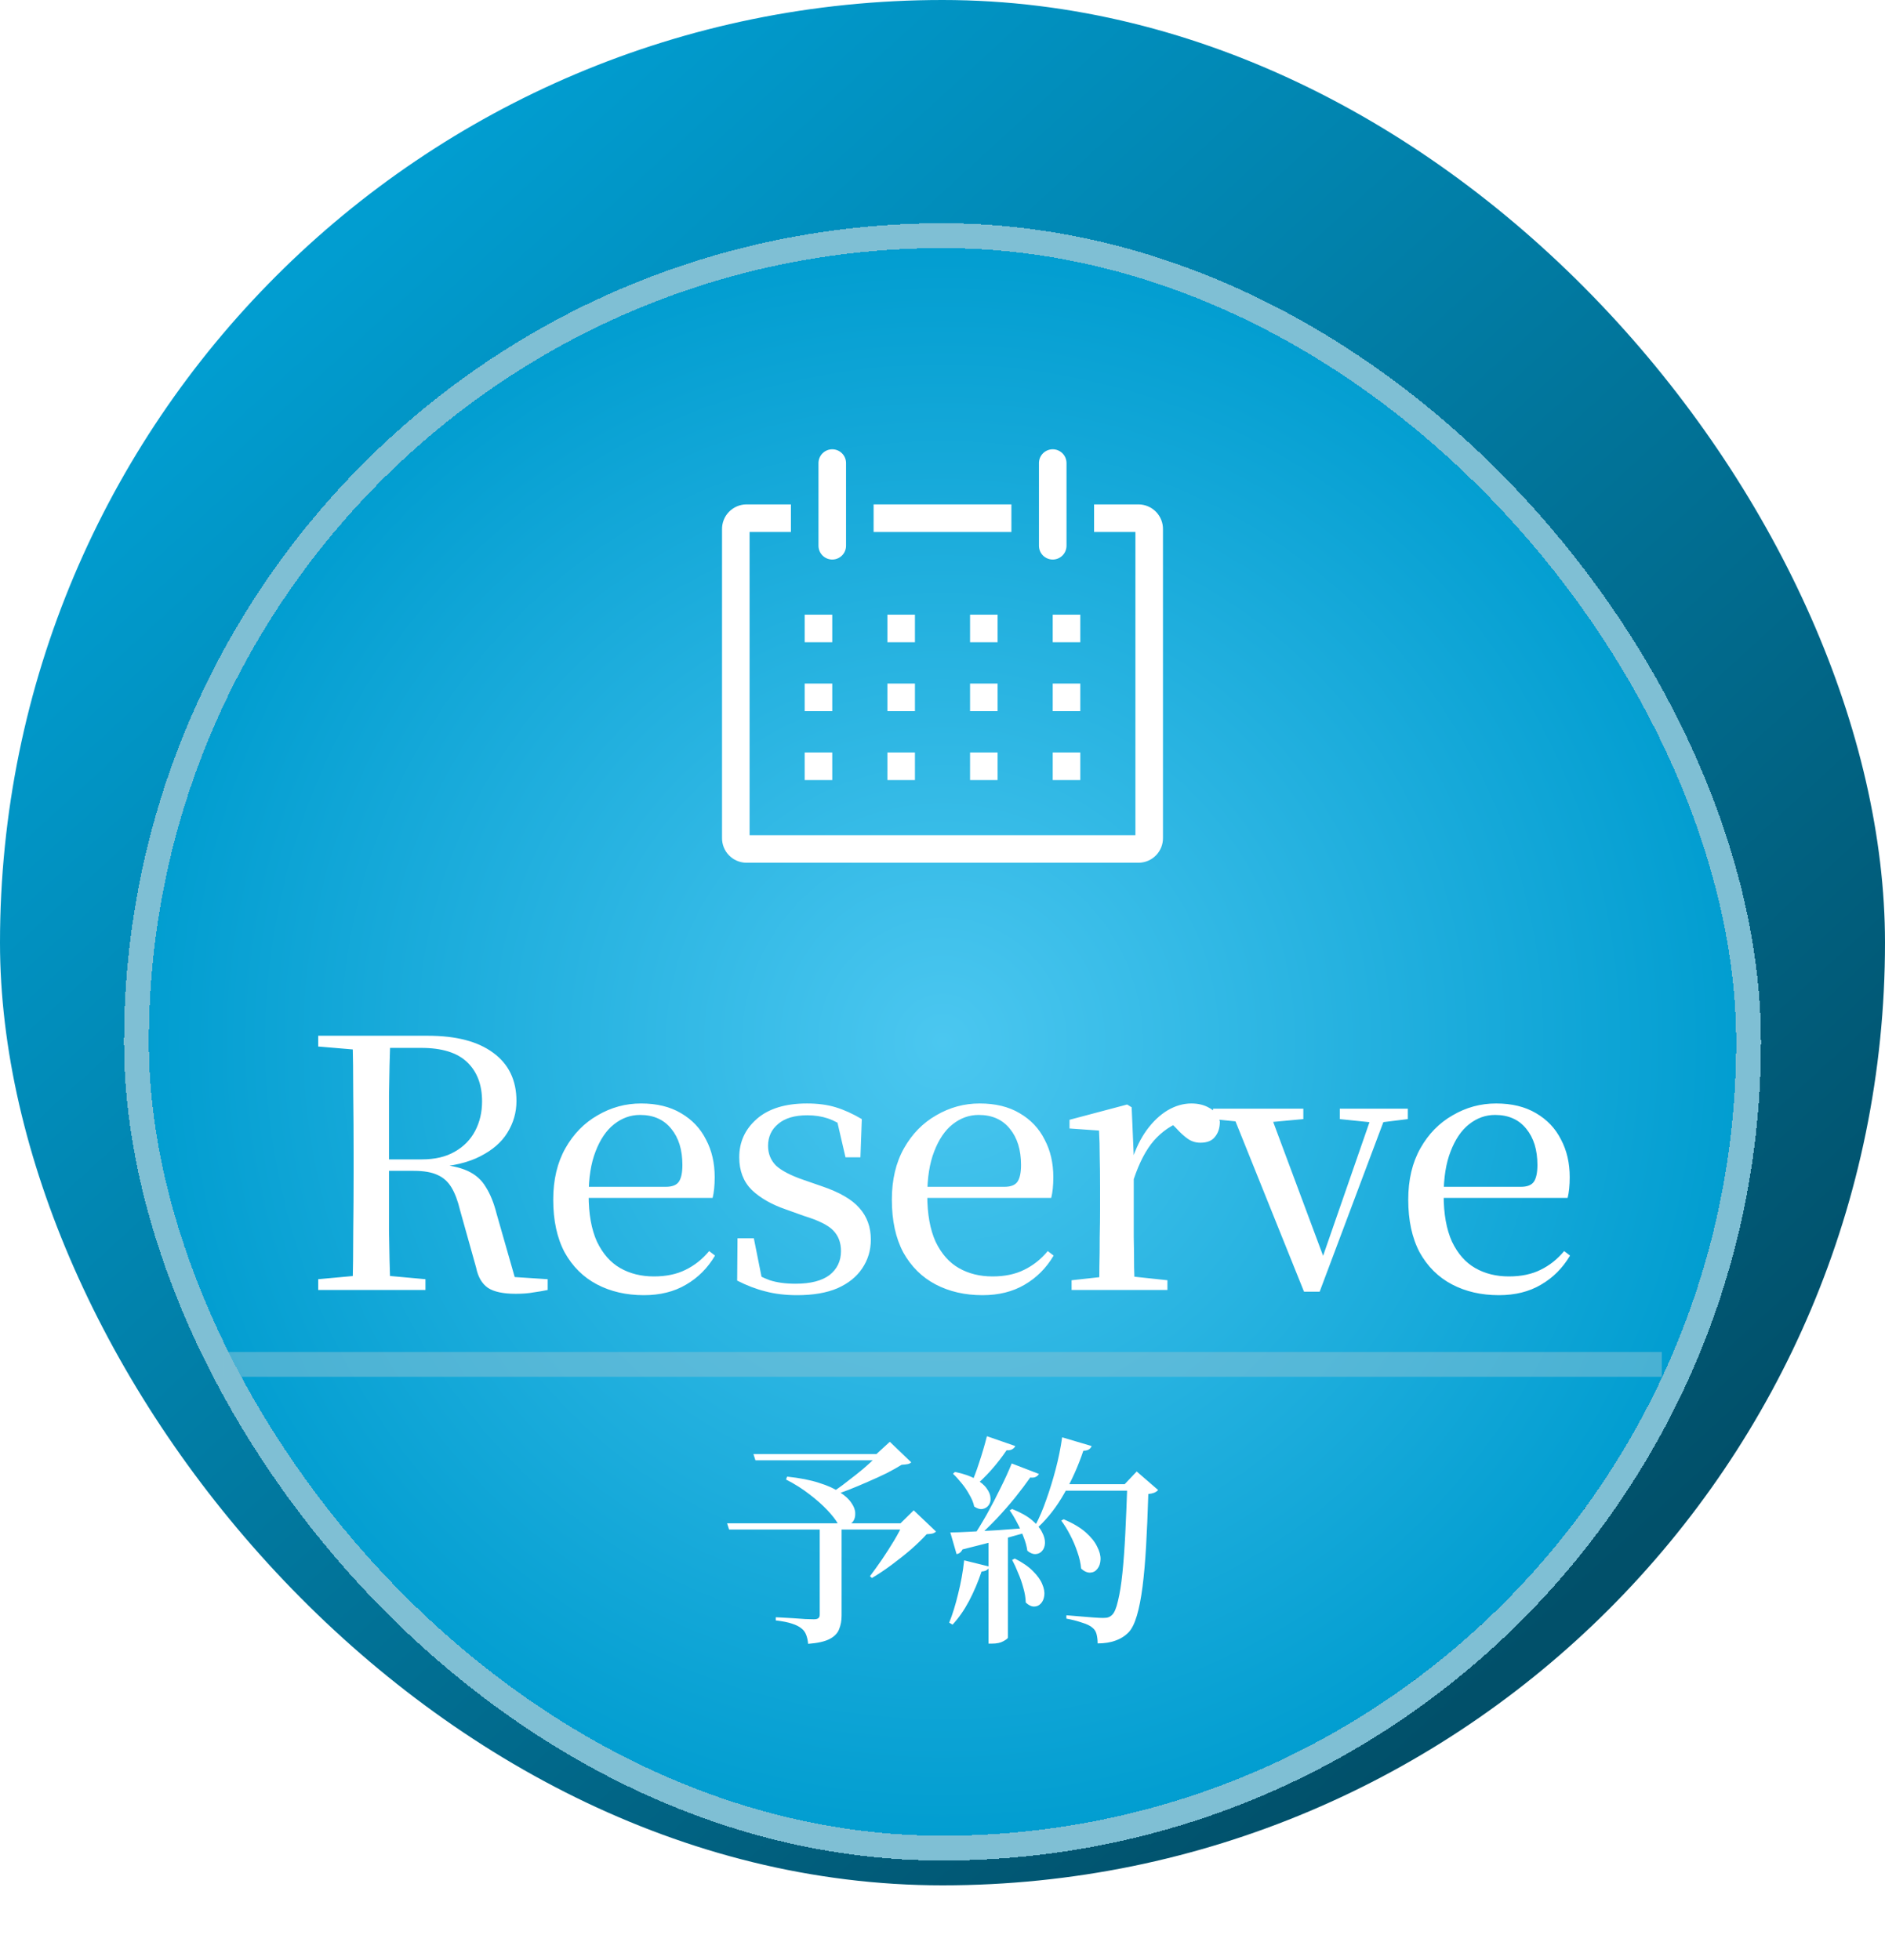 <svg width="76" height="79" viewBox="0 0 76 79" fill="none" xmlns="http://www.w3.org/2000/svg">
<rect width="76" height="76" rx="38" fill="url(#paint0_linear_238_2697)"/>
<g filter="url(#filter0_d_238_2697)">
<rect x="6" y="6" width="64" height="64" rx="32" fill="url(#paint1_radial_238_2697)" shape-rendering="crispEdges"/>
<rect x="5.5" y="5.5" width="65" height="65" rx="32.5" stroke="#7FBFD4" shape-rendering="crispEdges"/>
<path d="M45.916 16.333H44.111V17.445H45.778V29.667H30.222V17.445H31.889V16.333H30.083C29.953 16.335 29.825 16.363 29.706 16.415C29.587 16.467 29.479 16.541 29.389 16.635C29.299 16.728 29.227 16.838 29.18 16.959C29.132 17.08 29.109 17.209 29.111 17.339V29.772C29.109 29.902 29.132 30.031 29.18 30.152C29.227 30.273 29.299 30.383 29.389 30.476C29.479 30.57 29.587 30.645 29.706 30.696C29.825 30.748 29.953 30.776 30.083 30.778H45.916C46.046 30.776 46.175 30.748 46.294 30.696C46.413 30.645 46.521 30.57 46.611 30.476C46.701 30.383 46.772 30.273 46.82 30.152C46.868 30.031 46.891 29.902 46.889 29.772V17.339C46.891 17.209 46.868 17.08 46.82 16.959C46.772 16.838 46.701 16.728 46.611 16.635C46.521 16.541 46.413 16.467 46.294 16.415C46.175 16.363 46.046 16.335 45.916 16.333Z" fill="white"/>
<path d="M32.444 20.778H33.555V21.889H32.444V20.778Z" fill="white"/>
<path d="M35.778 20.778H36.889V21.889H35.778V20.778Z" fill="white"/>
<path d="M39.111 20.778H40.222V21.889H39.111V20.778Z" fill="white"/>
<path d="M42.444 20.778H43.555V21.889H42.444V20.778Z" fill="white"/>
<path d="M32.444 23.555H33.555V24.667H32.444V23.555Z" fill="white"/>
<path d="M35.778 23.555H36.889V24.667H35.778V23.555Z" fill="white"/>
<path d="M39.111 23.555H40.222V24.667H39.111V23.555Z" fill="white"/>
<path d="M42.444 23.555H43.555V24.667H42.444V23.555Z" fill="white"/>
<path d="M32.444 26.333H33.555V27.445H32.444V26.333Z" fill="white"/>
<path d="M35.778 26.333H36.889V27.445H35.778V26.333Z" fill="white"/>
<path d="M39.111 26.333H40.222V27.445H39.111V26.333Z" fill="white"/>
<path d="M42.444 26.333H43.555V27.445H42.444V26.333Z" fill="white"/>
<path d="M33.556 18.556C33.703 18.556 33.844 18.497 33.948 18.393C34.053 18.289 34.111 18.147 34.111 18V14.667C34.111 14.519 34.053 14.378 33.948 14.274C33.844 14.17 33.703 14.111 33.556 14.111C33.408 14.111 33.267 14.17 33.163 14.274C33.059 14.378 33 14.519 33 14.667V18C33 18.147 33.059 18.289 33.163 18.393C33.267 18.497 33.408 18.556 33.556 18.556Z" fill="white"/>
<path d="M42.444 18.556C42.592 18.556 42.733 18.497 42.837 18.393C42.941 18.289 43 18.147 43 18V14.667C43 14.519 42.941 14.378 42.837 14.274C42.733 14.17 42.592 14.111 42.444 14.111C42.297 14.111 42.156 14.17 42.051 14.274C41.947 14.378 41.889 14.519 41.889 14.667V18C41.889 18.147 41.947 18.289 42.051 18.393C42.156 18.497 42.297 18.556 42.444 18.556Z" fill="white"/>
<path d="M35.222 16.333H40.778V17.445H35.222V16.333Z" fill="white"/>
<path d="M12.829 48V47.566L14.816 47.384H15.152L17.154 47.566V48H12.829ZM14.214 48C14.233 47.216 14.242 46.427 14.242 45.634C14.252 44.841 14.257 44.047 14.257 43.254V42.512C14.257 41.709 14.252 40.916 14.242 40.132C14.242 39.339 14.233 38.545 14.214 37.752H15.741C15.713 38.536 15.694 39.339 15.684 40.16C15.684 40.972 15.684 41.859 15.684 42.82V43.128C15.684 43.977 15.684 44.803 15.684 45.606C15.694 46.409 15.713 47.207 15.741 48H14.214ZM20.794 48.154C20.291 48.154 19.917 48.075 19.674 47.916C19.432 47.748 19.273 47.477 19.198 47.104L18.555 44.808C18.461 44.416 18.345 44.103 18.204 43.87C18.064 43.637 17.878 43.469 17.645 43.366C17.411 43.254 17.089 43.198 16.678 43.198H14.998V42.736H17.015C17.537 42.736 17.976 42.633 18.331 42.428C18.695 42.223 18.97 41.943 19.157 41.588C19.343 41.233 19.436 40.837 19.436 40.398C19.436 39.726 19.236 39.199 18.834 38.816C18.433 38.433 17.817 38.242 16.986 38.242H14.985V37.752H17.253C18.391 37.752 19.268 37.981 19.884 38.438C20.51 38.895 20.823 39.544 20.823 40.384C20.823 40.841 20.701 41.266 20.459 41.658C20.225 42.041 19.861 42.358 19.366 42.61C18.881 42.862 18.256 43.011 17.491 43.058V42.918C18.069 42.955 18.522 43.049 18.849 43.198C19.175 43.347 19.422 43.567 19.59 43.856C19.768 44.136 19.913 44.495 20.024 44.934L20.837 47.776L20.151 47.44L22.082 47.566V48C21.905 48.037 21.714 48.07 21.509 48.098C21.312 48.135 21.075 48.154 20.794 48.154ZM12.829 38.186V37.752H14.985V38.354H14.816L12.829 38.186ZM25.959 48.21C25.25 48.21 24.62 48.065 24.069 47.776C23.519 47.487 23.085 47.057 22.767 46.488C22.459 45.909 22.305 45.2 22.305 44.36C22.305 43.557 22.469 42.867 22.795 42.288C23.122 41.709 23.556 41.266 24.097 40.958C24.639 40.641 25.222 40.482 25.847 40.482C26.482 40.482 27.019 40.613 27.457 40.874C27.905 41.135 28.241 41.49 28.465 41.938C28.699 42.377 28.815 42.881 28.815 43.45C28.815 43.786 28.787 44.066 28.731 44.29H22.921V43.842H26.841C27.103 43.842 27.28 43.772 27.373 43.632C27.467 43.492 27.513 43.268 27.513 42.96C27.513 42.353 27.364 41.868 27.065 41.504C26.767 41.131 26.347 40.944 25.805 40.944C25.423 40.944 25.073 41.07 24.755 41.322C24.447 41.565 24.2 41.929 24.013 42.414C23.827 42.89 23.733 43.478 23.733 44.178C23.733 44.934 23.845 45.559 24.069 46.054C24.303 46.539 24.615 46.894 25.007 47.118C25.399 47.342 25.852 47.454 26.365 47.454C26.86 47.454 27.285 47.365 27.639 47.188C28.003 47.011 28.321 46.759 28.591 46.432L28.829 46.614C28.531 47.118 28.139 47.51 27.653 47.79C27.177 48.07 26.613 48.21 25.959 48.21ZM32.143 48.21C31.667 48.21 31.238 48.159 30.855 48.056C30.482 47.963 30.104 47.818 29.721 47.622L29.735 45.914H30.393L30.757 47.734L30.197 47.692V47.188C30.477 47.365 30.757 47.505 31.037 47.608C31.327 47.701 31.672 47.748 32.073 47.748C32.68 47.748 33.137 47.631 33.445 47.398C33.753 47.155 33.907 46.833 33.907 46.432C33.907 46.096 33.805 45.821 33.599 45.606C33.394 45.391 33.002 45.195 32.423 45.018L31.681 44.752C31.112 44.556 30.655 44.295 30.309 43.968C29.973 43.632 29.805 43.193 29.805 42.652C29.805 42.036 30.039 41.523 30.505 41.112C30.981 40.692 31.658 40.482 32.535 40.482C32.974 40.482 33.361 40.533 33.697 40.636C34.033 40.739 34.383 40.897 34.747 41.112L34.691 42.652H34.089L33.697 40.958L34.173 41.07V41.518C33.893 41.313 33.627 41.168 33.375 41.084C33.123 41 32.848 40.958 32.549 40.958C32.036 40.958 31.644 41.075 31.373 41.308C31.103 41.532 30.967 41.826 30.967 42.19C30.967 42.507 31.075 42.773 31.289 42.988C31.513 43.193 31.882 43.385 32.395 43.562L33.123 43.814C33.842 44.057 34.351 44.351 34.649 44.696C34.957 45.041 35.111 45.466 35.111 45.97C35.111 46.399 34.995 46.787 34.761 47.132C34.537 47.468 34.206 47.734 33.767 47.93C33.329 48.117 32.787 48.21 32.143 48.21ZM39.611 48.21C38.902 48.21 38.272 48.065 37.721 47.776C37.171 47.487 36.737 47.057 36.419 46.488C36.111 45.909 35.958 45.2 35.958 44.36C35.958 43.557 36.121 42.867 36.447 42.288C36.774 41.709 37.208 41.266 37.749 40.958C38.291 40.641 38.874 40.482 39.499 40.482C40.134 40.482 40.671 40.613 41.109 40.874C41.557 41.135 41.894 41.49 42.117 41.938C42.351 42.377 42.468 42.881 42.468 43.45C42.468 43.786 42.44 44.066 42.383 44.29H36.574V43.842H40.493C40.755 43.842 40.932 43.772 41.026 43.632C41.119 43.492 41.166 43.268 41.166 42.96C41.166 42.353 41.016 41.868 40.718 41.504C40.419 41.131 39.999 40.944 39.458 40.944C39.075 40.944 38.725 41.07 38.407 41.322C38.099 41.565 37.852 41.929 37.666 42.414C37.479 42.89 37.386 43.478 37.386 44.178C37.386 44.934 37.498 45.559 37.721 46.054C37.955 46.539 38.267 46.894 38.66 47.118C39.051 47.342 39.504 47.454 40.017 47.454C40.512 47.454 40.937 47.365 41.291 47.188C41.656 47.011 41.973 46.759 42.243 46.432L42.481 46.614C42.183 47.118 41.791 47.51 41.306 47.79C40.83 48.07 40.265 48.21 39.611 48.21ZM43.205 48V47.608L44.731 47.44H45.501L47.069 47.608V48H43.205ZM44.311 48C44.321 47.767 44.325 47.459 44.325 47.076C44.335 46.693 44.339 46.292 44.339 45.872C44.349 45.452 44.353 45.088 44.353 44.78V43.87C44.353 43.385 44.349 42.965 44.339 42.61C44.339 42.255 44.33 41.91 44.311 41.574L43.121 41.49V41.14L45.445 40.524L45.627 40.636L45.711 42.61V42.624V44.78C45.711 45.088 45.711 45.452 45.711 45.872C45.721 46.292 45.725 46.693 45.725 47.076C45.735 47.459 45.744 47.767 45.753 48H44.311ZM45.711 43.534L45.361 42.764H45.641C45.791 42.297 45.987 41.896 46.229 41.56C46.481 41.215 46.761 40.949 47.069 40.762C47.387 40.575 47.709 40.482 48.035 40.482C48.315 40.482 48.558 40.543 48.763 40.664C48.978 40.776 49.118 40.958 49.183 41.21C49.183 41.462 49.118 41.667 48.987 41.826C48.866 41.985 48.67 42.064 48.399 42.064C48.213 42.064 48.045 42.013 47.895 41.91C47.746 41.807 47.587 41.663 47.419 41.476L47.097 41.154L47.699 41.182C47.242 41.341 46.85 41.607 46.523 41.98C46.206 42.344 45.935 42.862 45.711 43.534ZM52.576 48.07L49.608 40.692H51.134L53.472 46.964H53.22L53.29 46.782L55.404 40.692H55.978L53.206 48.07H52.576ZM48.908 41.112V40.692H52.548V41.112L51.036 41.252H50.294L48.908 41.112ZM54.018 41.112V40.692H56.762V41.112L55.628 41.252H55.376L54.018 41.112ZM60.432 48.21C59.722 48.21 59.092 48.065 58.542 47.776C57.991 47.487 57.557 47.057 57.24 46.488C56.932 45.909 56.778 45.2 56.778 44.36C56.778 43.557 56.941 42.867 57.268 42.288C57.594 41.709 58.028 41.266 58.57 40.958C59.111 40.641 59.694 40.482 60.32 40.482C60.954 40.482 61.491 40.613 61.93 40.874C62.378 41.135 62.714 41.49 62.938 41.938C63.171 42.377 63.288 42.881 63.288 43.45C63.288 43.786 63.26 44.066 63.204 44.29H57.394V43.842H61.314C61.575 43.842 61.752 43.772 61.846 43.632C61.939 43.492 61.986 43.268 61.986 42.96C61.986 42.353 61.836 41.868 61.538 41.504C61.239 41.131 60.819 40.944 60.278 40.944C59.895 40.944 59.545 41.07 59.228 41.322C58.92 41.565 58.672 41.929 58.486 42.414C58.299 42.89 58.206 43.478 58.206 44.178C58.206 44.934 58.318 45.559 58.542 46.054C58.775 46.539 59.088 46.894 59.48 47.118C59.872 47.342 60.324 47.454 60.838 47.454C61.332 47.454 61.757 47.365 62.112 47.188C62.476 47.011 62.793 46.759 63.064 46.432L63.302 46.614C63.003 47.118 62.611 47.51 62.126 47.79C61.65 48.07 61.085 48.21 60.432 48.21Z" fill="white"/>
<path opacity="0.57" d="M9 51H67" stroke="#7FBFD4"/>
<path d="M33.05 57.405H33.932V61.122C33.932 61.326 33.899 61.509 33.833 61.671C33.773 61.833 33.647 61.965 33.455 62.067C33.263 62.169 32.972 62.235 32.582 62.265C32.57 62.127 32.543 62.004 32.501 61.896C32.459 61.788 32.393 61.701 32.303 61.635C32.213 61.563 32.093 61.503 31.943 61.455C31.793 61.401 31.571 61.356 31.277 61.32V61.194C31.277 61.194 31.343 61.197 31.475 61.203C31.613 61.209 31.772 61.218 31.952 61.23C32.138 61.242 32.312 61.254 32.474 61.266C32.642 61.272 32.756 61.275 32.816 61.275C32.9 61.275 32.96 61.26 32.996 61.23C33.032 61.2 33.05 61.152 33.05 61.086V57.405ZM31.736 55.524C32.246 55.578 32.675 55.662 33.023 55.776C33.371 55.884 33.65 56.01 33.86 56.154C34.076 56.292 34.232 56.436 34.328 56.586C34.43 56.73 34.481 56.868 34.481 57C34.487 57.126 34.46 57.234 34.4 57.324C34.34 57.408 34.253 57.462 34.139 57.486C34.031 57.504 33.911 57.48 33.779 57.414C33.689 57.258 33.548 57.078 33.356 56.874C33.164 56.67 32.927 56.46 32.645 56.244C32.363 56.022 32.045 55.821 31.691 55.641L31.736 55.524ZM35.444 54.615H35.336L35.876 54.12L36.74 54.948C36.704 54.984 36.656 55.008 36.596 55.02C36.536 55.032 36.455 55.041 36.353 55.047C36.179 55.155 35.975 55.269 35.741 55.389C35.507 55.503 35.258 55.617 34.994 55.731C34.736 55.845 34.478 55.953 34.22 56.055C33.968 56.151 33.734 56.235 33.518 56.307L33.437 56.235C33.599 56.133 33.773 56.013 33.959 55.875C34.145 55.731 34.331 55.587 34.517 55.443C34.709 55.293 34.883 55.146 35.039 55.002C35.201 54.858 35.336 54.729 35.444 54.615ZM36.416 57.405H36.308L36.839 56.883L37.739 57.738C37.703 57.774 37.655 57.801 37.595 57.819C37.541 57.831 37.463 57.84 37.361 57.846C37.193 58.032 36.983 58.236 36.731 58.458C36.479 58.674 36.215 58.884 35.939 59.088C35.663 59.292 35.402 59.466 35.156 59.61L35.075 59.538C35.225 59.34 35.387 59.115 35.561 58.863C35.735 58.605 35.9 58.347 36.056 58.089C36.212 57.825 36.332 57.597 36.416 57.405ZM30.377 54.615H35.849V54.867H30.458L30.377 54.615ZM29.315 57.405H36.929V57.657H29.396L29.315 57.405ZM42.824 53.94L44.012 54.291C43.994 54.345 43.958 54.39 43.904 54.426C43.85 54.462 43.775 54.48 43.679 54.48C43.469 55.104 43.211 55.68 42.905 56.208C42.605 56.736 42.26 57.183 41.87 57.549L41.753 57.468C41.909 57.174 42.053 56.835 42.185 56.451C42.323 56.067 42.449 55.659 42.563 55.227C42.677 54.795 42.764 54.366 42.824 53.94ZM42.887 57.243C43.265 57.405 43.562 57.582 43.778 57.774C43.994 57.966 44.147 58.158 44.237 58.35C44.333 58.536 44.378 58.707 44.372 58.863C44.366 59.019 44.324 59.145 44.246 59.241C44.174 59.337 44.078 59.388 43.958 59.394C43.838 59.4 43.715 59.346 43.589 59.232C43.571 59.016 43.52 58.791 43.436 58.557C43.358 58.323 43.262 58.098 43.148 57.882C43.034 57.66 42.914 57.465 42.788 57.297L42.887 57.243ZM42.95 55.83H45.884V56.091H42.806L42.95 55.83ZM45.452 55.83H45.344L45.83 55.317L46.694 56.064C46.658 56.106 46.607 56.142 46.541 56.172C46.481 56.196 46.4 56.214 46.298 56.226C46.274 57 46.244 57.702 46.208 58.332C46.172 58.956 46.124 59.502 46.064 59.97C46.004 60.432 45.929 60.816 45.839 61.122C45.749 61.428 45.641 61.65 45.515 61.788C45.365 61.944 45.188 62.058 44.984 62.13C44.78 62.208 44.537 62.247 44.255 62.247C44.255 62.109 44.24 61.983 44.21 61.869C44.18 61.761 44.126 61.677 44.048 61.617C43.964 61.539 43.823 61.47 43.625 61.41C43.433 61.344 43.223 61.29 42.995 61.248V61.113C43.157 61.125 43.337 61.14 43.535 61.158C43.733 61.176 43.919 61.191 44.093 61.203C44.267 61.215 44.393 61.221 44.471 61.221C44.567 61.221 44.639 61.212 44.687 61.194C44.741 61.176 44.792 61.143 44.84 61.095C44.93 61.011 45.008 60.825 45.074 60.537C45.146 60.249 45.206 59.874 45.254 59.412C45.302 58.944 45.341 58.407 45.371 57.801C45.401 57.195 45.428 56.538 45.452 55.83ZM39.791 53.895L40.934 54.291C40.916 54.339 40.877 54.381 40.817 54.417C40.763 54.453 40.685 54.468 40.583 54.462C40.397 54.738 40.187 55.008 39.953 55.272C39.719 55.53 39.491 55.752 39.269 55.938L39.134 55.857C39.248 55.617 39.362 55.32 39.476 54.966C39.596 54.606 39.701 54.249 39.791 53.895ZM40.79 54.993L41.888 55.416C41.864 55.464 41.822 55.503 41.762 55.533C41.708 55.563 41.633 55.572 41.537 55.56C41.369 55.8 41.168 56.067 40.934 56.361C40.7 56.649 40.448 56.937 40.178 57.225C39.908 57.507 39.638 57.768 39.368 58.008H39.197C39.389 57.72 39.584 57.402 39.782 57.054C39.98 56.7 40.166 56.343 40.34 55.983C40.52 55.623 40.67 55.293 40.79 54.993ZM38.315 57.774C38.501 57.774 38.759 57.765 39.089 57.747C39.425 57.729 39.803 57.708 40.223 57.684C40.649 57.654 41.084 57.621 41.528 57.585L41.546 57.729C41.222 57.819 40.835 57.927 40.385 58.053C39.935 58.173 39.41 58.308 38.81 58.458C38.75 58.572 38.669 58.635 38.567 58.647L38.315 57.774ZM38.504 55.335C38.852 55.407 39.128 55.503 39.332 55.623C39.536 55.737 39.686 55.863 39.782 56.001C39.878 56.133 39.929 56.259 39.935 56.379C39.947 56.499 39.92 56.601 39.854 56.685C39.794 56.763 39.713 56.811 39.611 56.829C39.515 56.847 39.404 56.814 39.278 56.73C39.248 56.58 39.185 56.424 39.089 56.262C38.999 56.094 38.894 55.938 38.774 55.794C38.654 55.644 38.537 55.515 38.423 55.407L38.504 55.335ZM40.808 56.829C41.15 56.967 41.417 57.117 41.609 57.279C41.801 57.441 41.936 57.603 42.014 57.765C42.098 57.921 42.137 58.068 42.131 58.206C42.125 58.338 42.086 58.443 42.014 58.521C41.948 58.599 41.861 58.641 41.753 58.647C41.645 58.653 41.534 58.608 41.42 58.512C41.396 58.332 41.345 58.146 41.267 57.954C41.195 57.756 41.108 57.564 41.006 57.378C40.91 57.192 40.811 57.027 40.709 56.883L40.808 56.829ZM40.916 58.827C41.234 58.989 41.48 59.16 41.654 59.34C41.834 59.52 41.957 59.694 42.023 59.862C42.095 60.03 42.122 60.183 42.104 60.321C42.086 60.459 42.038 60.567 41.96 60.645C41.888 60.723 41.798 60.762 41.69 60.762C41.582 60.762 41.471 60.708 41.357 60.6C41.351 60.408 41.318 60.21 41.258 60.006C41.204 59.802 41.135 59.604 41.051 59.412C40.973 59.214 40.892 59.037 40.808 58.881L40.916 58.827ZM39.854 57.945L40.637 57.882V62.013C40.637 62.043 40.577 62.091 40.457 62.157C40.343 62.223 40.187 62.256 39.989 62.256H39.854V57.945ZM38.873 58.899L39.89 59.151C39.878 59.205 39.845 59.25 39.791 59.286C39.743 59.322 39.671 59.343 39.575 59.349C39.437 59.763 39.269 60.159 39.071 60.537C38.873 60.909 38.651 61.227 38.405 61.491L38.27 61.41C38.402 61.086 38.522 60.699 38.63 60.249C38.744 59.799 38.825 59.349 38.873 58.899Z" fill="white"/>
</g>
<defs>
<filter id="filter0_d_238_2697" x="1" y="5" width="74" height="74" filterUnits="userSpaceOnUse" color-interpolation-filters="sRGB">
<feFlood flood-opacity="0" result="BackgroundImageFix"/>
<feColorMatrix in="SourceAlpha" type="matrix" values="0 0 0 0 0 0 0 0 0 0 0 0 0 0 0 0 0 0 127 0" result="hardAlpha"/>
<feOffset dy="4"/>
<feGaussianBlur stdDeviation="2"/>
<feComposite in2="hardAlpha" operator="out"/>
<feColorMatrix type="matrix" values="0 0 0 0 0 0 0 0 0 0 0 0 0 0 0 0 0 0 0.25 0"/>
<feBlend mode="normal" in2="BackgroundImageFix" result="effect1_dropShadow_238_2697"/>
<feBlend mode="normal" in="SourceGraphic" in2="effect1_dropShadow_238_2697" result="shape"/>
</filter>
<linearGradient id="paint0_linear_238_2697" x1="13" y1="10.5" x2="63" y2="65" gradientUnits="userSpaceOnUse">
<stop stop-color="#019DD0"/>
<stop offset="1" stop-color="#01506A"/>
</linearGradient>
<radialGradient id="paint1_radial_238_2697" cx="0" cy="0" r="1" gradientUnits="userSpaceOnUse" gradientTransform="translate(38 38) rotate(8.881) scale(32.388)">
<stop stop-color="#4BC7F0"/>
<stop offset="1" stop-color="#019DD0"/>
</radialGradient>
</defs>
</svg>

